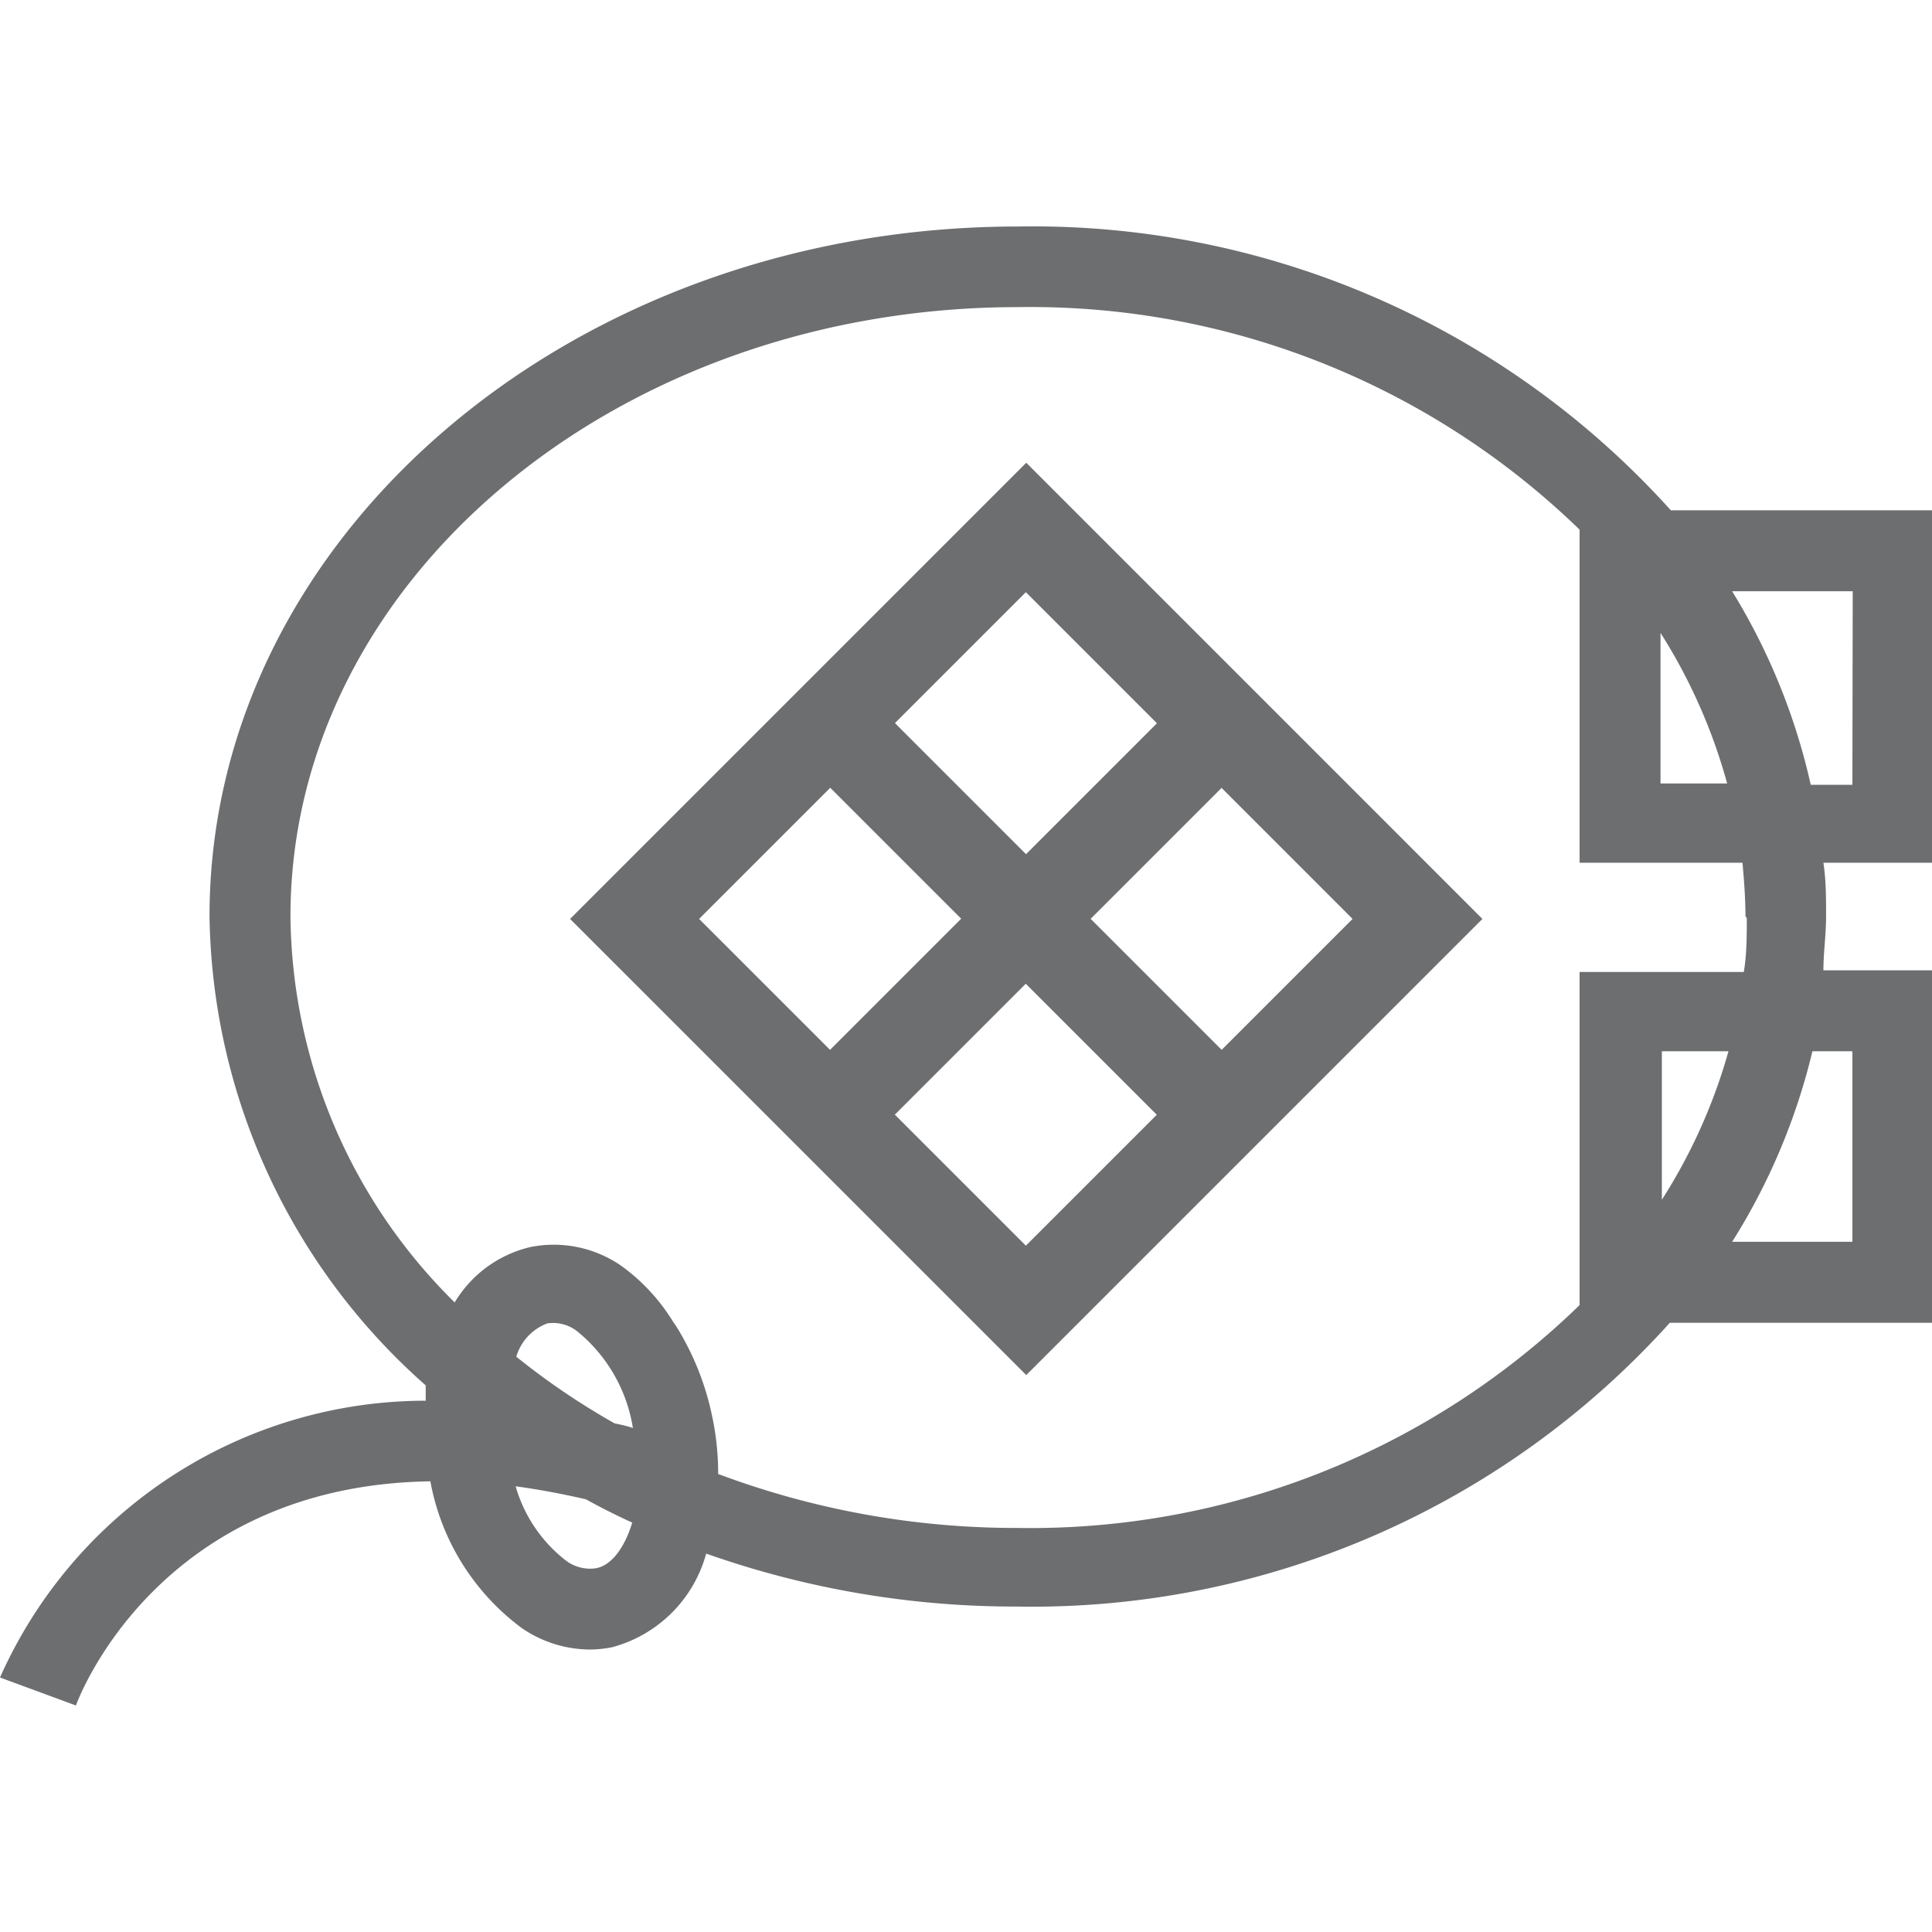 ﻿<?xml version="1.0" encoding="UTF-8" standalone="no"?>
<svg
   xmlns:dc="http://purl.org/dc/elements/1.1/"
   xmlns:cc="http://creativecommons.org/ns#"
   xmlns:rdf="http://www.w3.org/1999/02/22-rdf-syntax-ns#"
   xmlns:svg="http://www.w3.org/2000/svg"
   xmlns="http://www.w3.org/2000/svg"
   xmlns:sodipodi="http://sodipodi.sourceforge.net/DTD/sodipodi-0.dtd"
   xmlns:inkscape="http://www.inkscape.org/namespaces/inkscape"
   id="Layer_1"
   data-name="Layer 1"
   viewBox="0 0 58 58"
   version="1.1"
   sodipodi:docname="Lasso_Selection_Tool.svg"
   inkscape:version="1.0.1 (3bc2e813f5, 2020-09-07)">
  <sodipodi:namedview
     pagecolor="#ffffff"
     bordercolor="#666666"
     borderopacity="1"
     objecttolerance="10"
     gridtolerance="10"
     guidetolerance="10"
     inkscape:pageopacity="0"
     inkscape:pageshadow="2"
     inkscape:window-width="2560"
     inkscape:window-height="1346"
     id="namedview17"
     showgrid="false"
     inkscape:zoom="17.689655"
     inkscape:cx="29"
     inkscape:cy="33.522417"
     inkscape:window-x="-11"
     inkscape:window-y="-11"
     inkscape:window-maximized="1"
     inkscape:current-layer="Layer_1" />
  <defs
     id="defs4">
    <style
       id="style2">.cls-1{fill:#00d970;}.cls-2{fill:#6d6e70;}</style>
  </defs>
  <path
     class="cls-2"
     d="M58,15.32H50.16A25.77,25.77,0,0,0,30.56,6.8C17.18,6.8,6.29,16.09,6.29,27.51a19.13,19.13,0,0,0,6.49,14.08c0,.15,0,.31,0,.46A14,14,0,0,0,0,50.36l2.28.84c.11-.32,2.55-6.61,10.64-6.73a7.06,7.06,0,0,0,2.75,4.41,3.65,3.65,0,0,0,2,.64,3.42,3.42,0,0,0,.71-.07,4,4,0,0,0,2.82-2.81,27.85,27.85,0,0,0,9.33,1.59,25.77,25.77,0,0,0,19.6-8.52H58V29.13H54.74c0-.53.08-1.07.08-1.62s0-1.08-.08-1.61H58ZM49.85,19a16.59,16.59,0,0,1,2,4.52h-2ZM18.45,42.73a21.75,21.75,0,0,1-2.95-2,1.52,1.52,0,0,1,.93-1,1.17,1.17,0,0,1,.89.23A4.69,4.69,0,0,1,19,42.87C18.83,42.81,18.64,42.77,18.45,42.73Zm-.56,4.35a1.2,1.2,0,0,1-.9-.23,4.33,4.33,0,0,1-1.51-2.23c.67.09,1.37.22,2.11.39.45.25.91.48,1.39.7C18.75,46.47,18.35,47,17.89,47.08Zm32-11V31.56h2A16.59,16.59,0,0,1,49.85,36.08Zm5.72-4.52v5.72H52a19,19,0,0,0,2.41-5.72Zm-3.17-4c0,.55,0,1.09-.09,1.62H47.42v10a23.64,23.64,0,0,1-16.86,6.69,25.46,25.46,0,0,1-9-1.62,8.19,8.19,0,0,0-.17-1.68,8.31,8.31,0,0,0-1.08-2.74l-.11-.16A5.8,5.8,0,0,0,18.65,38a3.56,3.56,0,0,0-2.74-.56,3.61,3.61,0,0,0-2.26,1.66A16.48,16.48,0,0,1,8.72,27.51c0-10.08,9.8-18.29,21.84-18.29A23.68,23.68,0,0,1,47.42,15.9v10h4.89C52.36,26.43,52.4,27,52.4,27.51Zm3.17-4H54.36A19,19,0,0,0,52,17.75h3.62Z"
     id="path14" />
  <path
     class="cls-1"
     d="M 18.175,27.587 30.809,40.22 43.442,27.587 30.809,14.953 Z m 17.618,-5.874 -4.991,4.991 -4.996,-4.996 4.991,-4.991 z m -10.868,0.876 4.991,4.991 -4.998,4.998 -4.991,-4.991 z m 0.878,10.874 4.991,-4.991 4.994,4.994 -4.991,4.991 z m 10.872,-0.885 -4.994,-4.994 4.991,-4.991 4.994,4.994 z"
     id="path6"
     style="fill:#6d6e70;stroke-width:1.5;fill-opacity:1;stroke:#6d6e70;stroke-opacity:1;stroke-miterlimit:4;stroke-dasharray:none" />
</svg>
